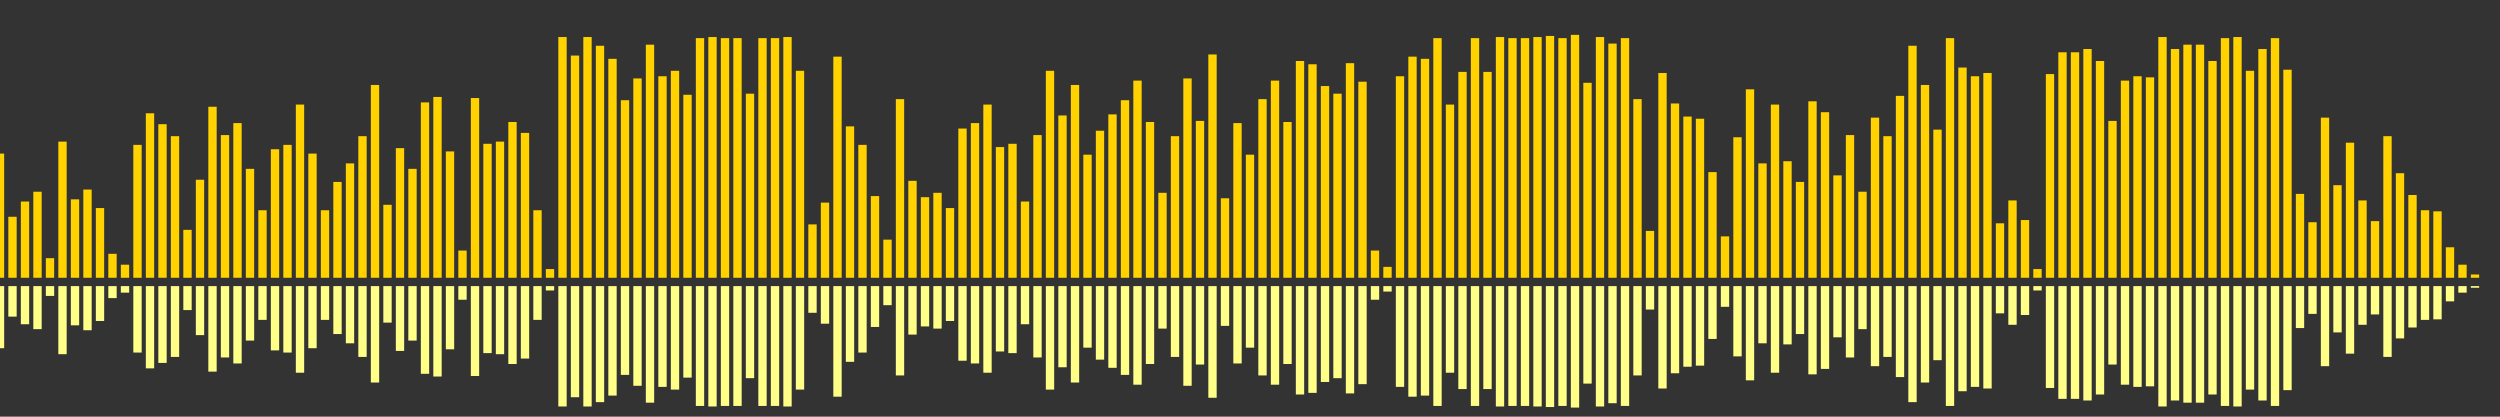<?xml version="1.0" encoding="UTF-8"?>
<svg version="1.1" width="600" height="100" xmlns="http://www.w3.org/2000/svg">
  <rect width="100%" height="100%" fill="#333333" stroke="none"/>
  <line x1="0" y1="66.667" x2="0" y2="36.863" stroke="#ffd200" stroke-width="2"/>
  <line x1="0" y1="68.667" x2="0" y2="83.569" stroke="#ff8" stroke-width="2"/>
  <line x1="3" y1="66.667" x2="3" y2="52.026" stroke="#ffd200" stroke-width="2"/>
  <line x1="3" y1="68.667" x2="3" y2="75.987" stroke="#ff8" stroke-width="2"/>
  <line x1="6" y1="66.667" x2="6" y2="48.366" stroke="#ffd200" stroke-width="2"/>
  <line x1="6" y1="68.667" x2="6" y2="77.817" stroke="#ff8" stroke-width="2"/>
  <line x1="9" y1="66.667" x2="9" y2="46.013" stroke="#ffd200" stroke-width="2"/>
  <line x1="9" y1="68.667" x2="9" y2="78.993" stroke="#ff8" stroke-width="2"/>
  <line x1="12" y1="66.667" x2="12" y2="61.961" stroke="#ffd200" stroke-width="2"/>
  <line x1="12" y1="68.667" x2="12" y2="71.02" stroke="#ff8" stroke-width="2"/>
  <line x1="15" y1="66.667" x2="15" y2="33.987" stroke="#ffd200" stroke-width="2"/>
  <line x1="15" y1="68.667" x2="15" y2="85.007" stroke="#ff8" stroke-width="2"/>
  <line x1="18" y1="66.667" x2="18" y2="47.843" stroke="#ffd200" stroke-width="2"/>
  <line x1="18" y1="68.667" x2="18" y2="78.078" stroke="#ff8" stroke-width="2"/>
  <line x1="21" y1="66.667" x2="21" y2="45.49" stroke="#ffd200" stroke-width="2"/>
  <line x1="21" y1="68.667" x2="21" y2="79.255" stroke="#ff8" stroke-width="2"/>
  <line x1="24" y1="66.667" x2="24" y2="49.935" stroke="#ffd200" stroke-width="2"/>
  <line x1="24" y1="68.667" x2="24" y2="77.033" stroke="#ff8" stroke-width="2"/>
  <line x1="27" y1="66.667" x2="27" y2="60.915" stroke="#ffd200" stroke-width="2"/>
  <line x1="27" y1="68.667" x2="27" y2="71.542" stroke="#ff8" stroke-width="2"/>
  <line x1="30" y1="66.667" x2="30" y2="63.529" stroke="#ffd200" stroke-width="2"/>
  <line x1="30" y1="68.667" x2="30" y2="70.235" stroke="#ff8" stroke-width="2"/>
  <line x1="33" y1="66.667" x2="33" y2="34.771" stroke="#ffd200" stroke-width="2"/>
  <line x1="33" y1="68.667" x2="33" y2="84.614" stroke="#ff8" stroke-width="2"/>
  <line x1="36" y1="66.667" x2="36" y2="27.19" stroke="#ffd200" stroke-width="2"/>
  <line x1="36" y1="68.667" x2="36" y2="88.405" stroke="#ff8" stroke-width="2"/>
  <line x1="39" y1="66.667" x2="39" y2="29.804" stroke="#ffd200" stroke-width="2"/>
  <line x1="39" y1="68.667" x2="39" y2="87.098" stroke="#ff8" stroke-width="2"/>
  <line x1="42" y1="66.667" x2="42" y2="32.68" stroke="#ffd200" stroke-width="2"/>
  <line x1="42" y1="68.667" x2="42" y2="85.66" stroke="#ff8" stroke-width="2"/>
  <line x1="45" y1="66.667" x2="45" y2="55.163" stroke="#ffd200" stroke-width="2"/>
  <line x1="45" y1="68.667" x2="45" y2="74.418" stroke="#ff8" stroke-width="2"/>
  <line x1="48" y1="66.667" x2="48" y2="43.137" stroke="#ffd200" stroke-width="2"/>
  <line x1="48" y1="68.667" x2="48" y2="80.431" stroke="#ff8" stroke-width="2"/>
  <line x1="51" y1="66.667" x2="51" y2="25.621" stroke="#ffd200" stroke-width="2"/>
  <line x1="51" y1="68.667" x2="51" y2="89.19" stroke="#ff8" stroke-width="2"/>
  <line x1="54" y1="66.667" x2="54" y2="32.418" stroke="#ffd200" stroke-width="2"/>
  <line x1="54" y1="68.667" x2="54" y2="85.791" stroke="#ff8" stroke-width="2"/>
  <line x1="57" y1="66.667" x2="57" y2="29.542" stroke="#ffd200" stroke-width="2"/>
  <line x1="57" y1="68.667" x2="57" y2="87.229" stroke="#ff8" stroke-width="2"/>
  <line x1="60" y1="66.667" x2="60" y2="40.523" stroke="#ffd200" stroke-width="2"/>
  <line x1="60" y1="68.667" x2="60" y2="81.739" stroke="#ff8" stroke-width="2"/>
  <line x1="63" y1="66.667" x2="63" y2="50.458" stroke="#ffd200" stroke-width="2"/>
  <line x1="63" y1="68.667" x2="63" y2="76.771" stroke="#ff8" stroke-width="2"/>
  <line x1="66" y1="66.667" x2="66" y2="35.817" stroke="#ffd200" stroke-width="2"/>
  <line x1="66" y1="68.667" x2="66" y2="84.092" stroke="#ff8" stroke-width="2"/>
  <line x1="69" y1="66.667" x2="69" y2="34.771" stroke="#ffd200" stroke-width="2"/>
  <line x1="69" y1="68.667" x2="69" y2="84.614" stroke="#ff8" stroke-width="2"/>
  <line x1="72" y1="66.667" x2="72" y2="25.098" stroke="#ffd200" stroke-width="2"/>
  <line x1="72" y1="68.667" x2="72" y2="89.451" stroke="#ff8" stroke-width="2"/>
  <line x1="75" y1="66.667" x2="75" y2="36.863" stroke="#ffd200" stroke-width="2"/>
  <line x1="75" y1="68.667" x2="75" y2="83.569" stroke="#ff8" stroke-width="2"/>
  <line x1="78" y1="66.667" x2="78" y2="50.458" stroke="#ffd200" stroke-width="2"/>
  <line x1="78" y1="68.667" x2="78" y2="76.771" stroke="#ff8" stroke-width="2"/>
  <line x1="81" y1="66.667" x2="81" y2="43.66" stroke="#ffd200" stroke-width="2"/>
  <line x1="81" y1="68.667" x2="81" y2="80.17" stroke="#ff8" stroke-width="2"/>
  <line x1="84" y1="66.667" x2="84" y2="39.216" stroke="#ffd200" stroke-width="2"/>
  <line x1="84" y1="68.667" x2="84" y2="82.392" stroke="#ff8" stroke-width="2"/>
  <line x1="87" y1="66.667" x2="87" y2="32.68" stroke="#ffd200" stroke-width="2"/>
  <line x1="87" y1="68.667" x2="87" y2="85.66" stroke="#ff8" stroke-width="2"/>
  <line x1="90" y1="66.667" x2="90" y2="20.392" stroke="#ffd200" stroke-width="2"/>
  <line x1="90" y1="68.667" x2="90" y2="91.804" stroke="#ff8" stroke-width="2"/>
  <line x1="93" y1="66.667" x2="93" y2="49.15" stroke="#ffd200" stroke-width="2"/>
  <line x1="93" y1="68.667" x2="93" y2="77.425" stroke="#ff8" stroke-width="2"/>
  <line x1="96" y1="66.667" x2="96" y2="35.556" stroke="#ffd200" stroke-width="2"/>
  <line x1="96" y1="68.667" x2="96" y2="84.222" stroke="#ff8" stroke-width="2"/>
  <line x1="99" y1="66.667" x2="99" y2="40.523" stroke="#ffd200" stroke-width="2"/>
  <line x1="99" y1="68.667" x2="99" y2="81.739" stroke="#ff8" stroke-width="2"/>
  <line x1="102" y1="66.667" x2="102" y2="24.575" stroke="#ffd200" stroke-width="2"/>
  <line x1="102" y1="68.667" x2="102" y2="89.712" stroke="#ff8" stroke-width="2"/>
  <line x1="105" y1="66.667" x2="105" y2="23.268" stroke="#ffd200" stroke-width="2"/>
  <line x1="105" y1="68.667" x2="105" y2="90.366" stroke="#ff8" stroke-width="2"/>
  <line x1="108" y1="66.667" x2="108" y2="36.34" stroke="#ffd200" stroke-width="2"/>
  <line x1="108" y1="68.667" x2="108" y2="83.83" stroke="#ff8" stroke-width="2"/>
  <line x1="111" y1="66.667" x2="111" y2="60.131" stroke="#ffd200" stroke-width="2"/>
  <line x1="111" y1="68.667" x2="111" y2="71.935" stroke="#ff8" stroke-width="2"/>
  <line x1="114" y1="66.667" x2="114" y2="23.529" stroke="#ffd200" stroke-width="2"/>
  <line x1="114" y1="68.667" x2="114" y2="90.235" stroke="#ff8" stroke-width="2"/>
  <line x1="117" y1="66.667" x2="117" y2="34.51" stroke="#ffd200" stroke-width="2"/>
  <line x1="117" y1="68.667" x2="117" y2="84.745" stroke="#ff8" stroke-width="2"/>
  <line x1="120" y1="66.667" x2="120" y2="33.987" stroke="#ffd200" stroke-width="2"/>
  <line x1="120" y1="68.667" x2="120" y2="85.007" stroke="#ff8" stroke-width="2"/>
  <line x1="123" y1="66.667" x2="123" y2="29.281" stroke="#ffd200" stroke-width="2"/>
  <line x1="123" y1="68.667" x2="123" y2="87.359" stroke="#ff8" stroke-width="2"/>
  <line x1="126" y1="66.667" x2="126" y2="31.895" stroke="#ffd200" stroke-width="2"/>
  <line x1="126" y1="68.667" x2="126" y2="86.052" stroke="#ff8" stroke-width="2"/>
  <line x1="129" y1="66.667" x2="129" y2="50.458" stroke="#ffd200" stroke-width="2"/>
  <line x1="129" y1="68.667" x2="129" y2="76.771" stroke="#ff8" stroke-width="2"/>
  <line x1="132" y1="66.667" x2="132" y2="64.575" stroke="#ffd200" stroke-width="2"/>
  <line x1="132" y1="68.667" x2="132" y2="69.712" stroke="#ff8" stroke-width="2"/>
  <line x1="135" y1="66.667" x2="135" y2="8.889" stroke="#ffd200" stroke-width="2"/>
  <line x1="135" y1="68.667" x2="135" y2="97.556" stroke="#ff8" stroke-width="2"/>
  <line x1="138" y1="66.667" x2="138" y2="13.333" stroke="#ffd200" stroke-width="2"/>
  <line x1="138" y1="68.667" x2="138" y2="95.333" stroke="#ff8" stroke-width="2"/>
  <line x1="141" y1="66.667" x2="141" y2="8.889" stroke="#ffd200" stroke-width="2"/>
  <line x1="141" y1="68.667" x2="141" y2="97.556" stroke="#ff8" stroke-width="2"/>
  <line x1="144" y1="66.667" x2="144" y2="10.98" stroke="#ffd200" stroke-width="2"/>
  <line x1="144" y1="68.667" x2="144" y2="96.51" stroke="#ff8" stroke-width="2"/>
  <line x1="147" y1="66.667" x2="147" y2="14.118" stroke="#ffd200" stroke-width="2"/>
  <line x1="147" y1="68.667" x2="147" y2="94.941" stroke="#ff8" stroke-width="2"/>
  <line x1="150" y1="66.667" x2="150" y2="24.052" stroke="#ffd200" stroke-width="2"/>
  <line x1="150" y1="68.667" x2="150" y2="89.974" stroke="#ff8" stroke-width="2"/>
  <line x1="153" y1="66.667" x2="153" y2="18.824" stroke="#ffd200" stroke-width="2"/>
  <line x1="153" y1="68.667" x2="153" y2="92.588" stroke="#ff8" stroke-width="2"/>
  <line x1="156" y1="66.667" x2="156" y2="10.719" stroke="#ffd200" stroke-width="2"/>
  <line x1="156" y1="68.667" x2="156" y2="96.641" stroke="#ff8" stroke-width="2"/>
  <line x1="159" y1="66.667" x2="159" y2="18.301" stroke="#ffd200" stroke-width="2"/>
  <line x1="159" y1="68.667" x2="159" y2="92.85" stroke="#ff8" stroke-width="2"/>
  <line x1="162" y1="66.667" x2="162" y2="16.993" stroke="#ffd200" stroke-width="2"/>
  <line x1="162" y1="68.667" x2="162" y2="93.503" stroke="#ff8" stroke-width="2"/>
  <line x1="165" y1="66.667" x2="165" y2="22.745" stroke="#ffd200" stroke-width="2"/>
  <line x1="165" y1="68.667" x2="165" y2="90.627" stroke="#ff8" stroke-width="2"/>
  <line x1="168" y1="66.667" x2="168" y2="9.15" stroke="#ffd200" stroke-width="2"/>
  <line x1="168" y1="68.667" x2="168" y2="97.425" stroke="#ff8" stroke-width="2"/>
  <line x1="171" y1="66.667" x2="171" y2="8.889" stroke="#ffd200" stroke-width="2"/>
  <line x1="171" y1="68.667" x2="171" y2="97.556" stroke="#ff8" stroke-width="2"/>
  <line x1="174" y1="66.667" x2="174" y2="9.15" stroke="#ffd200" stroke-width="2"/>
  <line x1="174" y1="68.667" x2="174" y2="97.425" stroke="#ff8" stroke-width="2"/>
  <line x1="177" y1="66.667" x2="177" y2="9.15" stroke="#ffd200" stroke-width="2"/>
  <line x1="177" y1="68.667" x2="177" y2="97.425" stroke="#ff8" stroke-width="2"/>
  <line x1="180" y1="66.667" x2="180" y2="22.484" stroke="#ffd200" stroke-width="2"/>
  <line x1="180" y1="68.667" x2="180" y2="90.758" stroke="#ff8" stroke-width="2"/>
  <line x1="183" y1="66.667" x2="183" y2="9.15" stroke="#ffd200" stroke-width="2"/>
  <line x1="183" y1="68.667" x2="183" y2="97.425" stroke="#ff8" stroke-width="2"/>
  <line x1="186" y1="66.667" x2="186" y2="9.15" stroke="#ffd200" stroke-width="2"/>
  <line x1="186" y1="68.667" x2="186" y2="97.425" stroke="#ff8" stroke-width="2"/>
  <line x1="189" y1="66.667" x2="189" y2="8.889" stroke="#ffd200" stroke-width="2"/>
  <line x1="189" y1="68.667" x2="189" y2="97.556" stroke="#ff8" stroke-width="2"/>
  <line x1="192" y1="66.667" x2="192" y2="16.993" stroke="#ffd200" stroke-width="2"/>
  <line x1="192" y1="68.667" x2="192" y2="93.503" stroke="#ff8" stroke-width="2"/>
  <line x1="195" y1="66.667" x2="195" y2="53.856" stroke="#ffd200" stroke-width="2"/>
  <line x1="195" y1="68.667" x2="195" y2="75.072" stroke="#ff8" stroke-width="2"/>
  <line x1="198" y1="66.667" x2="198" y2="48.627" stroke="#ffd200" stroke-width="2"/>
  <line x1="198" y1="68.667" x2="198" y2="77.686" stroke="#ff8" stroke-width="2"/>
  <line x1="201" y1="66.667" x2="201" y2="13.595" stroke="#ffd200" stroke-width="2"/>
  <line x1="201" y1="68.667" x2="201" y2="95.203" stroke="#ff8" stroke-width="2"/>
  <line x1="204" y1="66.667" x2="204" y2="30.327" stroke="#ffd200" stroke-width="2"/>
  <line x1="204" y1="68.667" x2="204" y2="86.837" stroke="#ff8" stroke-width="2"/>
  <line x1="207" y1="66.667" x2="207" y2="34.771" stroke="#ffd200" stroke-width="2"/>
  <line x1="207" y1="68.667" x2="207" y2="84.614" stroke="#ff8" stroke-width="2"/>
  <line x1="210" y1="66.667" x2="210" y2="47.059" stroke="#ffd200" stroke-width="2"/>
  <line x1="210" y1="68.667" x2="210" y2="78.471" stroke="#ff8" stroke-width="2"/>
  <line x1="213" y1="66.667" x2="213" y2="57.516" stroke="#ffd200" stroke-width="2"/>
  <line x1="213" y1="68.667" x2="213" y2="73.242" stroke="#ff8" stroke-width="2"/>
  <line x1="216" y1="66.667" x2="216" y2="23.791" stroke="#ffd200" stroke-width="2"/>
  <line x1="216" y1="68.667" x2="216" y2="90.105" stroke="#ff8" stroke-width="2"/>
  <line x1="219" y1="66.667" x2="219" y2="43.399" stroke="#ffd200" stroke-width="2"/>
  <line x1="219" y1="68.667" x2="219" y2="80.301" stroke="#ff8" stroke-width="2"/>
  <line x1="222" y1="66.667" x2="222" y2="47.32" stroke="#ffd200" stroke-width="2"/>
  <line x1="222" y1="68.667" x2="222" y2="78.34" stroke="#ff8" stroke-width="2"/>
  <line x1="225" y1="66.667" x2="225" y2="46.275" stroke="#ffd200" stroke-width="2"/>
  <line x1="225" y1="68.667" x2="225" y2="78.863" stroke="#ff8" stroke-width="2"/>
  <line x1="228" y1="66.667" x2="228" y2="49.935" stroke="#ffd200" stroke-width="2"/>
  <line x1="228" y1="68.667" x2="228" y2="77.033" stroke="#ff8" stroke-width="2"/>
  <line x1="231" y1="66.667" x2="231" y2="30.85" stroke="#ffd200" stroke-width="2"/>
  <line x1="231" y1="68.667" x2="231" y2="86.575" stroke="#ff8" stroke-width="2"/>
  <line x1="234" y1="66.667" x2="234" y2="29.542" stroke="#ffd200" stroke-width="2"/>
  <line x1="234" y1="68.667" x2="234" y2="87.229" stroke="#ff8" stroke-width="2"/>
  <line x1="237" y1="66.667" x2="237" y2="25.098" stroke="#ffd200" stroke-width="2"/>
  <line x1="237" y1="68.667" x2="237" y2="89.451" stroke="#ff8" stroke-width="2"/>
  <line x1="240" y1="66.667" x2="240" y2="35.294" stroke="#ffd200" stroke-width="2"/>
  <line x1="240" y1="68.667" x2="240" y2="84.353" stroke="#ff8" stroke-width="2"/>
  <line x1="243" y1="66.667" x2="243" y2="34.51" stroke="#ffd200" stroke-width="2"/>
  <line x1="243" y1="68.667" x2="243" y2="84.745" stroke="#ff8" stroke-width="2"/>
  <line x1="246" y1="66.667" x2="246" y2="48.366" stroke="#ffd200" stroke-width="2"/>
  <line x1="246" y1="68.667" x2="246" y2="77.817" stroke="#ff8" stroke-width="2"/>
  <line x1="249" y1="66.667" x2="249" y2="32.418" stroke="#ffd200" stroke-width="2"/>
  <line x1="249" y1="68.667" x2="249" y2="85.791" stroke="#ff8" stroke-width="2"/>
  <line x1="252" y1="66.667" x2="252" y2="16.993" stroke="#ffd200" stroke-width="2"/>
  <line x1="252" y1="68.667" x2="252" y2="93.503" stroke="#ff8" stroke-width="2"/>
  <line x1="255" y1="66.667" x2="255" y2="27.712" stroke="#ffd200" stroke-width="2"/>
  <line x1="255" y1="68.667" x2="255" y2="88.144" stroke="#ff8" stroke-width="2"/>
  <line x1="258" y1="66.667" x2="258" y2="20.392" stroke="#ffd200" stroke-width="2"/>
  <line x1="258" y1="68.667" x2="258" y2="91.804" stroke="#ff8" stroke-width="2"/>
  <line x1="261" y1="66.667" x2="261" y2="37.124" stroke="#ffd200" stroke-width="2"/>
  <line x1="261" y1="68.667" x2="261" y2="83.438" stroke="#ff8" stroke-width="2"/>
  <line x1="264" y1="66.667" x2="264" y2="31.373" stroke="#ffd200" stroke-width="2"/>
  <line x1="264" y1="68.667" x2="264" y2="86.314" stroke="#ff8" stroke-width="2"/>
  <line x1="267" y1="66.667" x2="267" y2="27.451" stroke="#ffd200" stroke-width="2"/>
  <line x1="267" y1="68.667" x2="267" y2="88.275" stroke="#ff8" stroke-width="2"/>
  <line x1="270" y1="66.667" x2="270" y2="24.052" stroke="#ffd200" stroke-width="2"/>
  <line x1="270" y1="68.667" x2="270" y2="89.974" stroke="#ff8" stroke-width="2"/>
  <line x1="273" y1="66.667" x2="273" y2="19.346" stroke="#ffd200" stroke-width="2"/>
  <line x1="273" y1="68.667" x2="273" y2="92.327" stroke="#ff8" stroke-width="2"/>
  <line x1="276" y1="66.667" x2="276" y2="29.281" stroke="#ffd200" stroke-width="2"/>
  <line x1="276" y1="68.667" x2="276" y2="87.359" stroke="#ff8" stroke-width="2"/>
  <line x1="279" y1="66.667" x2="279" y2="46.275" stroke="#ffd200" stroke-width="2"/>
  <line x1="279" y1="68.667" x2="279" y2="78.863" stroke="#ff8" stroke-width="2"/>
  <line x1="282" y1="66.667" x2="282" y2="32.68" stroke="#ffd200" stroke-width="2"/>
  <line x1="282" y1="68.667" x2="282" y2="85.66" stroke="#ff8" stroke-width="2"/>
  <line x1="285" y1="66.667" x2="285" y2="18.824" stroke="#ffd200" stroke-width="2"/>
  <line x1="285" y1="68.667" x2="285" y2="92.588" stroke="#ff8" stroke-width="2"/>
  <line x1="288" y1="66.667" x2="288" y2="29.02" stroke="#ffd200" stroke-width="2"/>
  <line x1="288" y1="68.667" x2="288" y2="87.49" stroke="#ff8" stroke-width="2"/>
  <line x1="291" y1="66.667" x2="291" y2="13.072" stroke="#ffd200" stroke-width="2"/>
  <line x1="291" y1="68.667" x2="291" y2="95.464" stroke="#ff8" stroke-width="2"/>
  <line x1="294" y1="66.667" x2="294" y2="47.582" stroke="#ffd200" stroke-width="2"/>
  <line x1="294" y1="68.667" x2="294" y2="78.209" stroke="#ff8" stroke-width="2"/>
  <line x1="297" y1="66.667" x2="297" y2="29.542" stroke="#ffd200" stroke-width="2"/>
  <line x1="297" y1="68.667" x2="297" y2="87.229" stroke="#ff8" stroke-width="2"/>
  <line x1="300" y1="66.667" x2="300" y2="37.124" stroke="#ffd200" stroke-width="2"/>
  <line x1="300" y1="68.667" x2="300" y2="83.438" stroke="#ff8" stroke-width="2"/>
  <line x1="303" y1="66.667" x2="303" y2="23.791" stroke="#ffd200" stroke-width="2"/>
  <line x1="303" y1="68.667" x2="303" y2="90.105" stroke="#ff8" stroke-width="2"/>
  <line x1="306" y1="66.667" x2="306" y2="19.346" stroke="#ffd200" stroke-width="2"/>
  <line x1="306" y1="68.667" x2="306" y2="92.327" stroke="#ff8" stroke-width="2"/>
  <line x1="309" y1="66.667" x2="309" y2="29.281" stroke="#ffd200" stroke-width="2"/>
  <line x1="309" y1="68.667" x2="309" y2="87.359" stroke="#ff8" stroke-width="2"/>
  <line x1="312" y1="66.667" x2="312" y2="14.641" stroke="#ffd200" stroke-width="2"/>
  <line x1="312" y1="68.667" x2="312" y2="94.68" stroke="#ff8" stroke-width="2"/>
  <line x1="315" y1="66.667" x2="315" y2="15.425" stroke="#ffd200" stroke-width="2"/>
  <line x1="315" y1="68.667" x2="315" y2="94.288" stroke="#ff8" stroke-width="2"/>
  <line x1="318" y1="66.667" x2="318" y2="20.654" stroke="#ffd200" stroke-width="2"/>
  <line x1="318" y1="68.667" x2="318" y2="91.673" stroke="#ff8" stroke-width="2"/>
  <line x1="321" y1="66.667" x2="321" y2="22.484" stroke="#ffd200" stroke-width="2"/>
  <line x1="321" y1="68.667" x2="321" y2="90.758" stroke="#ff8" stroke-width="2"/>
  <line x1="324" y1="66.667" x2="324" y2="15.163" stroke="#ffd200" stroke-width="2"/>
  <line x1="324" y1="68.667" x2="324" y2="94.418" stroke="#ff8" stroke-width="2"/>
  <line x1="327" y1="66.667" x2="327" y2="19.608" stroke="#ffd200" stroke-width="2"/>
  <line x1="327" y1="68.667" x2="327" y2="92.196" stroke="#ff8" stroke-width="2"/>
  <line x1="330" y1="66.667" x2="330" y2="60.131" stroke="#ffd200" stroke-width="2"/>
  <line x1="330" y1="68.667" x2="330" y2="71.935" stroke="#ff8" stroke-width="2"/>
  <line x1="333" y1="66.667" x2="333" y2="64.052" stroke="#ffd200" stroke-width="2"/>
  <line x1="333" y1="68.667" x2="333" y2="69.974" stroke="#ff8" stroke-width="2"/>
  <line x1="336" y1="66.667" x2="336" y2="18.301" stroke="#ffd200" stroke-width="2"/>
  <line x1="336" y1="68.667" x2="336" y2="92.85" stroke="#ff8" stroke-width="2"/>
  <line x1="339" y1="66.667" x2="339" y2="13.595" stroke="#ffd200" stroke-width="2"/>
  <line x1="339" y1="68.667" x2="339" y2="95.203" stroke="#ff8" stroke-width="2"/>
  <line x1="342" y1="66.667" x2="342" y2="14.118" stroke="#ffd200" stroke-width="2"/>
  <line x1="342" y1="68.667" x2="342" y2="94.941" stroke="#ff8" stroke-width="2"/>
  <line x1="345" y1="66.667" x2="345" y2="9.15" stroke="#ffd200" stroke-width="2"/>
  <line x1="345" y1="68.667" x2="345" y2="97.425" stroke="#ff8" stroke-width="2"/>
  <line x1="348" y1="66.667" x2="348" y2="25.098" stroke="#ffd200" stroke-width="2"/>
  <line x1="348" y1="68.667" x2="348" y2="89.451" stroke="#ff8" stroke-width="2"/>
  <line x1="351" y1="66.667" x2="351" y2="17.255" stroke="#ffd200" stroke-width="2"/>
  <line x1="351" y1="68.667" x2="351" y2="93.373" stroke="#ff8" stroke-width="2"/>
  <line x1="354" y1="66.667" x2="354" y2="9.15" stroke="#ffd200" stroke-width="2"/>
  <line x1="354" y1="68.667" x2="354" y2="97.425" stroke="#ff8" stroke-width="2"/>
  <line x1="357" y1="66.667" x2="357" y2="17.255" stroke="#ffd200" stroke-width="2"/>
  <line x1="357" y1="68.667" x2="357" y2="93.373" stroke="#ff8" stroke-width="2"/>
  <line x1="360" y1="66.667" x2="360" y2="8.889" stroke="#ffd200" stroke-width="2"/>
  <line x1="360" y1="68.667" x2="360" y2="97.556" stroke="#ff8" stroke-width="2"/>
  <line x1="363" y1="66.667" x2="363" y2="9.15" stroke="#ffd200" stroke-width="2"/>
  <line x1="363" y1="68.667" x2="363" y2="97.425" stroke="#ff8" stroke-width="2"/>
  <line x1="366" y1="66.667" x2="366" y2="9.15" stroke="#ffd200" stroke-width="2"/>
  <line x1="366" y1="68.667" x2="366" y2="97.425" stroke="#ff8" stroke-width="2"/>
  <line x1="369" y1="66.667" x2="369" y2="8.889" stroke="#ffd200" stroke-width="2"/>
  <line x1="369" y1="68.667" x2="369" y2="97.556" stroke="#ff8" stroke-width="2"/>
  <line x1="372" y1="66.667" x2="372" y2="8.627" stroke="#ffd200" stroke-width="2"/>
  <line x1="372" y1="68.667" x2="372" y2="97.686" stroke="#ff8" stroke-width="2"/>
  <line x1="375" y1="66.667" x2="375" y2="9.15" stroke="#ffd200" stroke-width="2"/>
  <line x1="375" y1="68.667" x2="375" y2="97.425" stroke="#ff8" stroke-width="2"/>
  <line x1="378" y1="66.667" x2="378" y2="8.366" stroke="#ffd200" stroke-width="2"/>
  <line x1="378" y1="68.667" x2="378" y2="97.817" stroke="#ff8" stroke-width="2"/>
  <line x1="381" y1="66.667" x2="381" y2="19.869" stroke="#ffd200" stroke-width="2"/>
  <line x1="381" y1="68.667" x2="381" y2="92.065" stroke="#ff8" stroke-width="2"/>
  <line x1="384" y1="66.667" x2="384" y2="8.889" stroke="#ffd200" stroke-width="2"/>
  <line x1="384" y1="68.667" x2="384" y2="97.556" stroke="#ff8" stroke-width="2"/>
  <line x1="387" y1="66.667" x2="387" y2="10.458" stroke="#ffd200" stroke-width="2"/>
  <line x1="387" y1="68.667" x2="387" y2="96.771" stroke="#ff8" stroke-width="2"/>
  <line x1="390" y1="66.667" x2="390" y2="9.15" stroke="#ffd200" stroke-width="2"/>
  <line x1="390" y1="68.667" x2="390" y2="97.425" stroke="#ff8" stroke-width="2"/>
  <line x1="393" y1="66.667" x2="393" y2="23.791" stroke="#ffd200" stroke-width="2"/>
  <line x1="393" y1="68.667" x2="393" y2="90.105" stroke="#ff8" stroke-width="2"/>
  <line x1="396" y1="66.667" x2="396" y2="55.425" stroke="#ffd200" stroke-width="2"/>
  <line x1="396" y1="68.667" x2="396" y2="74.288" stroke="#ff8" stroke-width="2"/>
  <line x1="399" y1="66.667" x2="399" y2="17.516" stroke="#ffd200" stroke-width="2"/>
  <line x1="399" y1="68.667" x2="399" y2="93.242" stroke="#ff8" stroke-width="2"/>
  <line x1="402" y1="66.667" x2="402" y2="24.837" stroke="#ffd200" stroke-width="2"/>
  <line x1="402" y1="68.667" x2="402" y2="89.582" stroke="#ff8" stroke-width="2"/>
  <line x1="405" y1="66.667" x2="405" y2="27.974" stroke="#ffd200" stroke-width="2"/>
  <line x1="405" y1="68.667" x2="405" y2="88.013" stroke="#ff8" stroke-width="2"/>
  <line x1="408" y1="66.667" x2="408" y2="28.497" stroke="#ffd200" stroke-width="2"/>
  <line x1="408" y1="68.667" x2="408" y2="87.752" stroke="#ff8" stroke-width="2"/>
  <line x1="411" y1="66.667" x2="411" y2="41.307" stroke="#ffd200" stroke-width="2"/>
  <line x1="411" y1="68.667" x2="411" y2="81.346" stroke="#ff8" stroke-width="2"/>
  <line x1="414" y1="66.667" x2="414" y2="56.732" stroke="#ffd200" stroke-width="2"/>
  <line x1="414" y1="68.667" x2="414" y2="73.634" stroke="#ff8" stroke-width="2"/>
  <line x1="417" y1="66.667" x2="417" y2="32.941" stroke="#ffd200" stroke-width="2"/>
  <line x1="417" y1="68.667" x2="417" y2="85.529" stroke="#ff8" stroke-width="2"/>
  <line x1="420" y1="66.667" x2="420" y2="21.438" stroke="#ffd200" stroke-width="2"/>
  <line x1="420" y1="68.667" x2="420" y2="91.281" stroke="#ff8" stroke-width="2"/>
  <line x1="423" y1="66.667" x2="423" y2="39.216" stroke="#ffd200" stroke-width="2"/>
  <line x1="423" y1="68.667" x2="423" y2="82.392" stroke="#ff8" stroke-width="2"/>
  <line x1="426" y1="66.667" x2="426" y2="25.098" stroke="#ffd200" stroke-width="2"/>
  <line x1="426" y1="68.667" x2="426" y2="89.451" stroke="#ff8" stroke-width="2"/>
  <line x1="429" y1="66.667" x2="429" y2="38.693" stroke="#ffd200" stroke-width="2"/>
  <line x1="429" y1="68.667" x2="429" y2="82.654" stroke="#ff8" stroke-width="2"/>
  <line x1="432" y1="66.667" x2="432" y2="43.66" stroke="#ffd200" stroke-width="2"/>
  <line x1="432" y1="68.667" x2="432" y2="80.17" stroke="#ff8" stroke-width="2"/>
  <line x1="435" y1="66.667" x2="435" y2="24.314" stroke="#ffd200" stroke-width="2"/>
  <line x1="435" y1="68.667" x2="435" y2="89.843" stroke="#ff8" stroke-width="2"/>
  <line x1="438" y1="66.667" x2="438" y2="26.928" stroke="#ffd200" stroke-width="2"/>
  <line x1="438" y1="68.667" x2="438" y2="88.536" stroke="#ff8" stroke-width="2"/>
  <line x1="441" y1="66.667" x2="441" y2="42.092" stroke="#ffd200" stroke-width="2"/>
  <line x1="441" y1="68.667" x2="441" y2="80.954" stroke="#ff8" stroke-width="2"/>
  <line x1="444" y1="66.667" x2="444" y2="32.418" stroke="#ffd200" stroke-width="2"/>
  <line x1="444" y1="68.667" x2="444" y2="85.791" stroke="#ff8" stroke-width="2"/>
  <line x1="447" y1="66.667" x2="447" y2="46.013" stroke="#ffd200" stroke-width="2"/>
  <line x1="447" y1="68.667" x2="447" y2="78.993" stroke="#ff8" stroke-width="2"/>
  <line x1="450" y1="66.667" x2="450" y2="28.235" stroke="#ffd200" stroke-width="2"/>
  <line x1="450" y1="68.667" x2="450" y2="87.882" stroke="#ff8" stroke-width="2"/>
  <line x1="453" y1="66.667" x2="453" y2="32.68" stroke="#ffd200" stroke-width="2"/>
  <line x1="453" y1="68.667" x2="453" y2="85.66" stroke="#ff8" stroke-width="2"/>
  <line x1="456" y1="66.667" x2="456" y2="23.007" stroke="#ffd200" stroke-width="2"/>
  <line x1="456" y1="68.667" x2="456" y2="90.497" stroke="#ff8" stroke-width="2"/>
  <line x1="459" y1="66.667" x2="459" y2="10.98" stroke="#ffd200" stroke-width="2"/>
  <line x1="459" y1="68.667" x2="459" y2="96.51" stroke="#ff8" stroke-width="2"/>
  <line x1="462" y1="66.667" x2="462" y2="20.392" stroke="#ffd200" stroke-width="2"/>
  <line x1="462" y1="68.667" x2="462" y2="91.804" stroke="#ff8" stroke-width="2"/>
  <line x1="465" y1="66.667" x2="465" y2="31.111" stroke="#ffd200" stroke-width="2"/>
  <line x1="465" y1="68.667" x2="465" y2="86.444" stroke="#ff8" stroke-width="2"/>
  <line x1="468" y1="66.667" x2="468" y2="9.15" stroke="#ffd200" stroke-width="2"/>
  <line x1="468" y1="68.667" x2="468" y2="97.425" stroke="#ff8" stroke-width="2"/>
  <line x1="471" y1="66.667" x2="471" y2="16.209" stroke="#ffd200" stroke-width="2"/>
  <line x1="471" y1="68.667" x2="471" y2="93.895" stroke="#ff8" stroke-width="2"/>
  <line x1="474" y1="66.667" x2="474" y2="18.301" stroke="#ffd200" stroke-width="2"/>
  <line x1="474" y1="68.667" x2="474" y2="92.85" stroke="#ff8" stroke-width="2"/>
  <line x1="477" y1="66.667" x2="477" y2="17.516" stroke="#ffd200" stroke-width="2"/>
  <line x1="477" y1="68.667" x2="477" y2="93.242" stroke="#ff8" stroke-width="2"/>
  <line x1="480" y1="66.667" x2="480" y2="53.595" stroke="#ffd200" stroke-width="2"/>
  <line x1="480" y1="68.667" x2="480" y2="75.203" stroke="#ff8" stroke-width="2"/>
  <line x1="483" y1="66.667" x2="483" y2="48.105" stroke="#ffd200" stroke-width="2"/>
  <line x1="483" y1="68.667" x2="483" y2="77.948" stroke="#ff8" stroke-width="2"/>
  <line x1="486" y1="66.667" x2="486" y2="52.81" stroke="#ffd200" stroke-width="2"/>
  <line x1="486" y1="68.667" x2="486" y2="75.595" stroke="#ff8" stroke-width="2"/>
  <line x1="489" y1="66.667" x2="489" y2="64.575" stroke="#ffd200" stroke-width="2"/>
  <line x1="489" y1="68.667" x2="489" y2="69.712" stroke="#ff8" stroke-width="2"/>
  <line x1="492" y1="66.667" x2="492" y2="17.778" stroke="#ffd200" stroke-width="2"/>
  <line x1="492" y1="68.667" x2="492" y2="93.111" stroke="#ff8" stroke-width="2"/>
  <line x1="495" y1="66.667" x2="495" y2="12.549" stroke="#ffd200" stroke-width="2"/>
  <line x1="495" y1="68.667" x2="495" y2="95.725" stroke="#ff8" stroke-width="2"/>
  <line x1="498" y1="66.667" x2="498" y2="12.549" stroke="#ffd200" stroke-width="2"/>
  <line x1="498" y1="68.667" x2="498" y2="95.725" stroke="#ff8" stroke-width="2"/>
  <line x1="501" y1="66.667" x2="501" y2="11.765" stroke="#ffd200" stroke-width="2"/>
  <line x1="501" y1="68.667" x2="501" y2="96.118" stroke="#ff8" stroke-width="2"/>
  <line x1="504" y1="66.667" x2="504" y2="14.641" stroke="#ffd200" stroke-width="2"/>
  <line x1="504" y1="68.667" x2="504" y2="94.68" stroke="#ff8" stroke-width="2"/>
  <line x1="507" y1="66.667" x2="507" y2="29.02" stroke="#ffd200" stroke-width="2"/>
  <line x1="507" y1="68.667" x2="507" y2="87.49" stroke="#ff8" stroke-width="2"/>
  <line x1="510" y1="66.667" x2="510" y2="19.346" stroke="#ffd200" stroke-width="2"/>
  <line x1="510" y1="68.667" x2="510" y2="92.327" stroke="#ff8" stroke-width="2"/>
  <line x1="513" y1="66.667" x2="513" y2="18.301" stroke="#ffd200" stroke-width="2"/>
  <line x1="513" y1="68.667" x2="513" y2="92.85" stroke="#ff8" stroke-width="2"/>
  <line x1="516" y1="66.667" x2="516" y2="18.562" stroke="#ffd200" stroke-width="2"/>
  <line x1="516" y1="68.667" x2="516" y2="92.719" stroke="#ff8" stroke-width="2"/>
  <line x1="519" y1="66.667" x2="519" y2="8.889" stroke="#ffd200" stroke-width="2"/>
  <line x1="519" y1="68.667" x2="519" y2="97.556" stroke="#ff8" stroke-width="2"/>
  <line x1="522" y1="66.667" x2="522" y2="11.765" stroke="#ffd200" stroke-width="2"/>
  <line x1="522" y1="68.667" x2="522" y2="96.118" stroke="#ff8" stroke-width="2"/>
  <line x1="525" y1="66.667" x2="525" y2="10.719" stroke="#ffd200" stroke-width="2"/>
  <line x1="525" y1="68.667" x2="525" y2="96.641" stroke="#ff8" stroke-width="2"/>
  <line x1="528" y1="66.667" x2="528" y2="10.719" stroke="#ffd200" stroke-width="2"/>
  <line x1="528" y1="68.667" x2="528" y2="96.641" stroke="#ff8" stroke-width="2"/>
  <line x1="531" y1="66.667" x2="531" y2="14.641" stroke="#ffd200" stroke-width="2"/>
  <line x1="531" y1="68.667" x2="531" y2="94.68" stroke="#ff8" stroke-width="2"/>
  <line x1="534" y1="66.667" x2="534" y2="9.15" stroke="#ffd200" stroke-width="2"/>
  <line x1="534" y1="68.667" x2="534" y2="97.425" stroke="#ff8" stroke-width="2"/>
  <line x1="537" y1="66.667" x2="537" y2="8.889" stroke="#ffd200" stroke-width="2"/>
  <line x1="537" y1="68.667" x2="537" y2="97.556" stroke="#ff8" stroke-width="2"/>
  <line x1="540" y1="66.667" x2="540" y2="16.993" stroke="#ffd200" stroke-width="2"/>
  <line x1="540" y1="68.667" x2="540" y2="93.503" stroke="#ff8" stroke-width="2"/>
  <line x1="543" y1="66.667" x2="543" y2="11.765" stroke="#ffd200" stroke-width="2"/>
  <line x1="543" y1="68.667" x2="543" y2="96.118" stroke="#ff8" stroke-width="2"/>
  <line x1="546" y1="66.667" x2="546" y2="9.15" stroke="#ffd200" stroke-width="2"/>
  <line x1="546" y1="68.667" x2="546" y2="97.425" stroke="#ff8" stroke-width="2"/>
  <line x1="549" y1="66.667" x2="549" y2="16.732" stroke="#ffd200" stroke-width="2"/>
  <line x1="549" y1="68.667" x2="549" y2="93.634" stroke="#ff8" stroke-width="2"/>
  <line x1="552" y1="66.667" x2="552" y2="46.536" stroke="#ffd200" stroke-width="2"/>
  <line x1="552" y1="68.667" x2="552" y2="78.732" stroke="#ff8" stroke-width="2"/>
  <line x1="555" y1="66.667" x2="555" y2="53.333" stroke="#ffd200" stroke-width="2"/>
  <line x1="555" y1="68.667" x2="555" y2="75.333" stroke="#ff8" stroke-width="2"/>
  <line x1="558" y1="66.667" x2="558" y2="28.235" stroke="#ffd200" stroke-width="2"/>
  <line x1="558" y1="68.667" x2="558" y2="87.882" stroke="#ff8" stroke-width="2"/>
  <line x1="561" y1="66.667" x2="561" y2="44.444" stroke="#ffd200" stroke-width="2"/>
  <line x1="561" y1="68.667" x2="561" y2="79.778" stroke="#ff8" stroke-width="2"/>
  <line x1="564" y1="66.667" x2="564" y2="34.248" stroke="#ffd200" stroke-width="2"/>
  <line x1="564" y1="68.667" x2="564" y2="84.876" stroke="#ff8" stroke-width="2"/>
  <line x1="567" y1="66.667" x2="567" y2="48.105" stroke="#ffd200" stroke-width="2"/>
  <line x1="567" y1="68.667" x2="567" y2="77.948" stroke="#ff8" stroke-width="2"/>
  <line x1="570" y1="66.667" x2="570" y2="53.072" stroke="#ffd200" stroke-width="2"/>
  <line x1="570" y1="68.667" x2="570" y2="75.464" stroke="#ff8" stroke-width="2"/>
  <line x1="573" y1="66.667" x2="573" y2="32.68" stroke="#ffd200" stroke-width="2"/>
  <line x1="573" y1="68.667" x2="573" y2="85.66" stroke="#ff8" stroke-width="2"/>
  <line x1="576" y1="66.667" x2="576" y2="41.569" stroke="#ffd200" stroke-width="2"/>
  <line x1="576" y1="68.667" x2="576" y2="81.216" stroke="#ff8" stroke-width="2"/>
  <line x1="579" y1="66.667" x2="579" y2="46.797" stroke="#ffd200" stroke-width="2"/>
  <line x1="579" y1="68.667" x2="579" y2="78.601" stroke="#ff8" stroke-width="2"/>
  <line x1="582" y1="66.667" x2="582" y2="50.458" stroke="#ffd200" stroke-width="2"/>
  <line x1="582" y1="68.667" x2="582" y2="76.771" stroke="#ff8" stroke-width="2"/>
  <line x1="585" y1="66.667" x2="585" y2="50.719" stroke="#ffd200" stroke-width="2"/>
  <line x1="585" y1="68.667" x2="585" y2="76.641" stroke="#ff8" stroke-width="2"/>
  <line x1="588" y1="66.667" x2="588" y2="59.346" stroke="#ffd200" stroke-width="2"/>
  <line x1="588" y1="68.667" x2="588" y2="72.327" stroke="#ff8" stroke-width="2"/>
  <line x1="591" y1="66.667" x2="591" y2="63.529" stroke="#ffd200" stroke-width="2"/>
  <line x1="591" y1="68.667" x2="591" y2="70.235" stroke="#ff8" stroke-width="2"/>
  <line x1="594" y1="66.667" x2="594" y2="65.882" stroke="#ffd200" stroke-width="2"/>
  <line x1="594" y1="68.667" x2="594" y2="69.059" stroke="#ff8" stroke-width="2"/>
  <line x1="597" y1="66.667" x2="597" y2="66.667" stroke="#ffd200" stroke-width="2"/>
  <line x1="597" y1="68.667" x2="597" y2="68.667" stroke="#ff8" stroke-width="2"/>
</svg>
